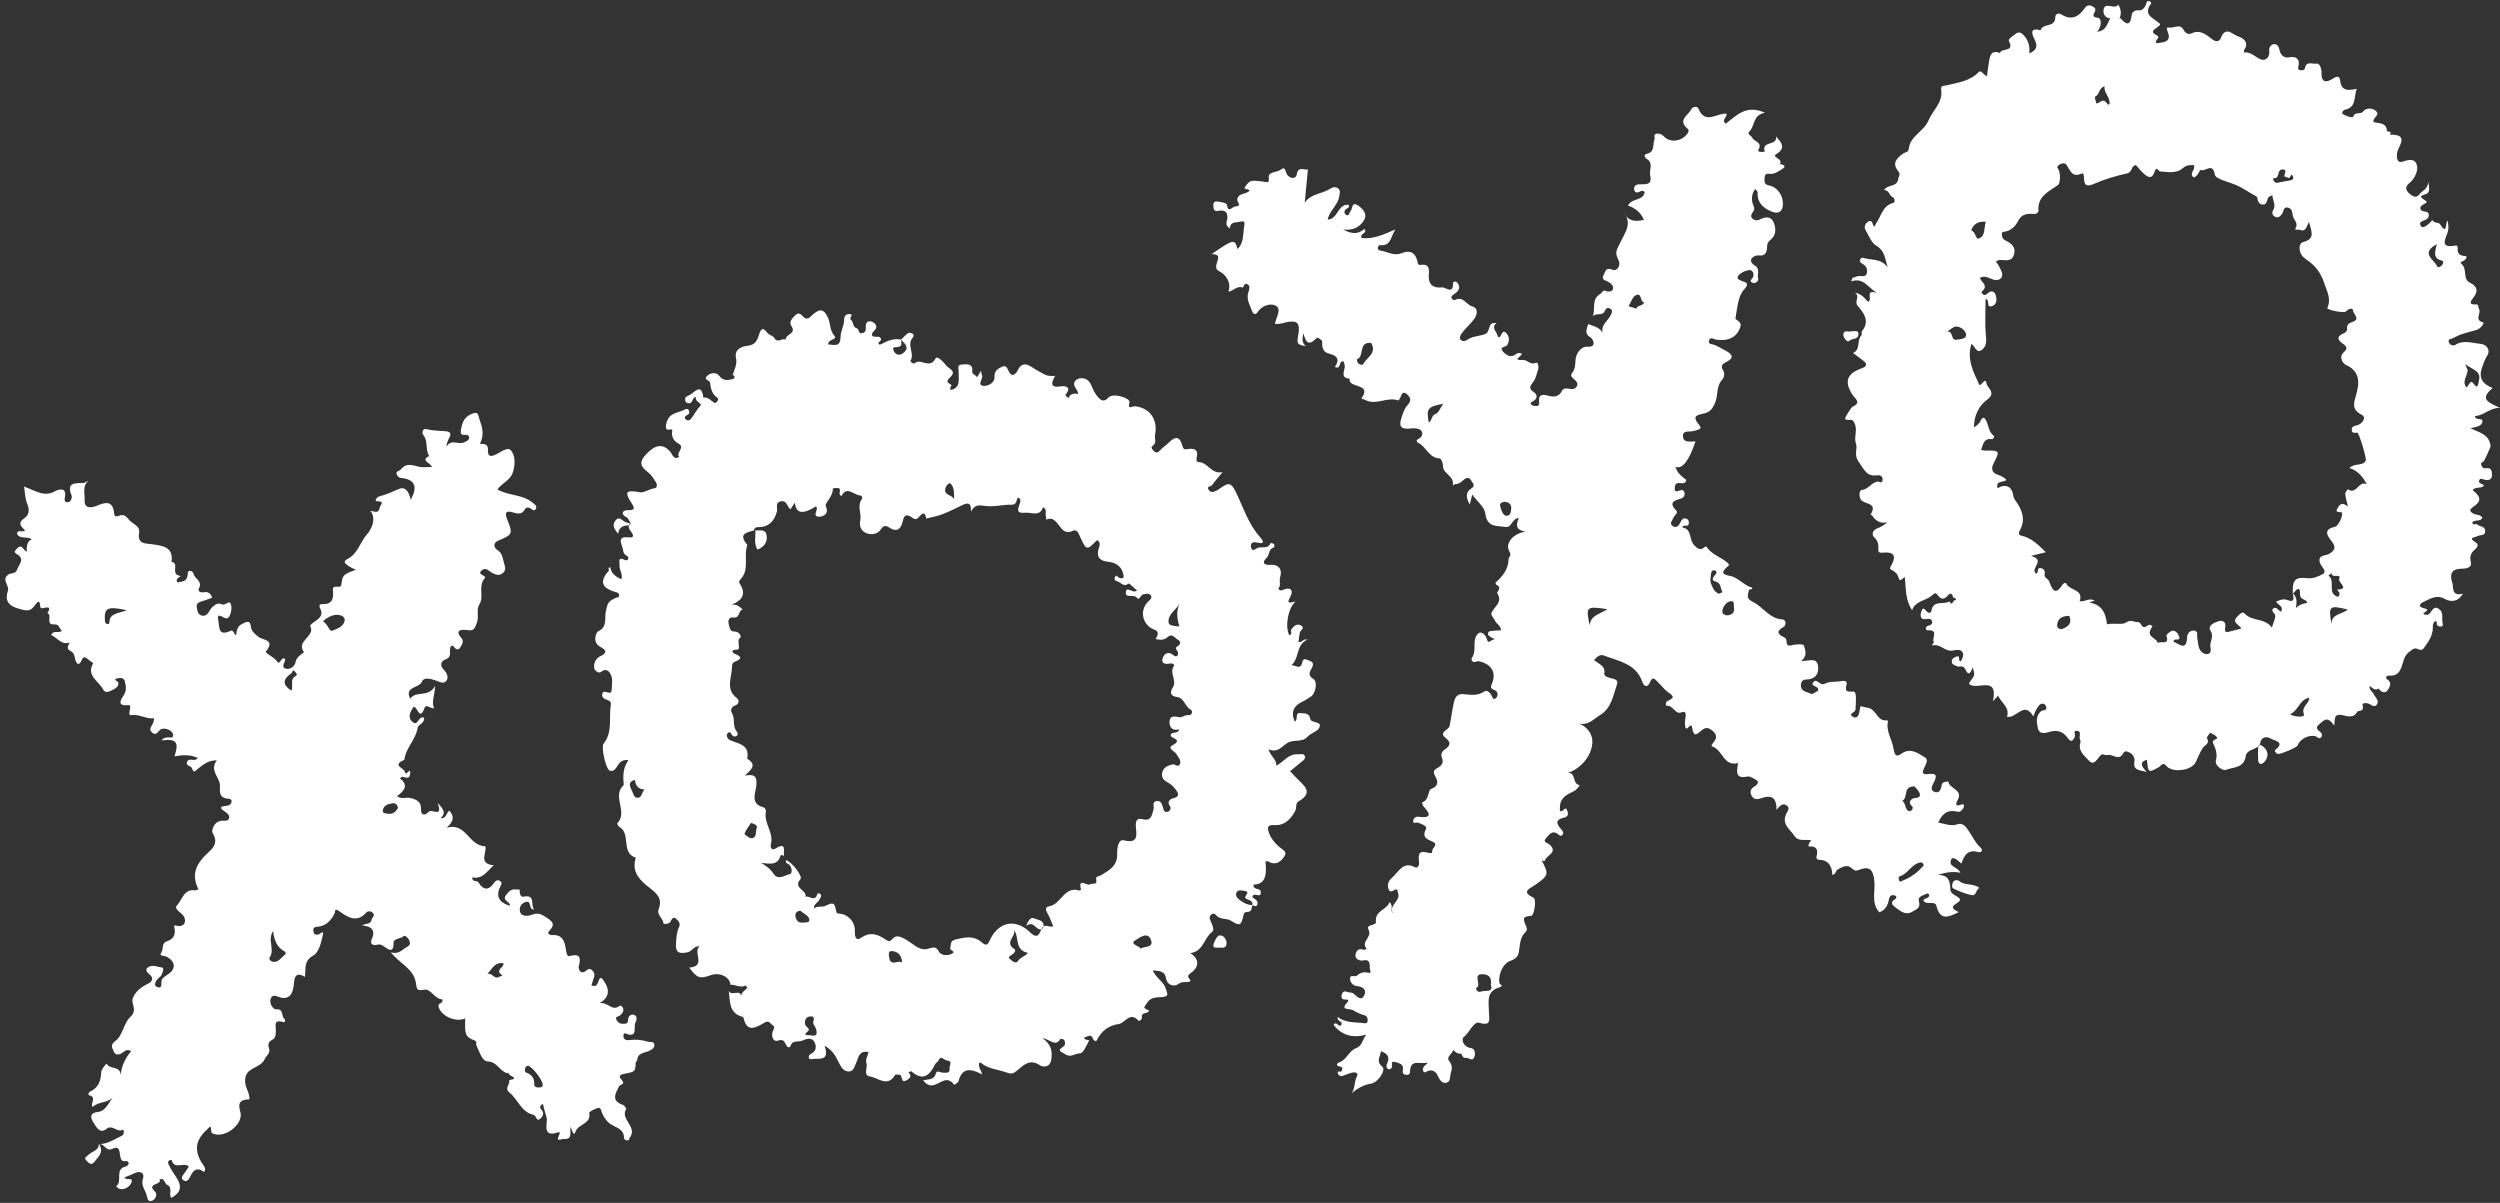 <?xml version="1.0" encoding="UTF-8" standalone="no"?><svg xmlns="http://www.w3.org/2000/svg" xmlns:xlink="http://www.w3.org/1999/xlink" data-name="Layer 1" fill="#000000" height="120" preserveAspectRatio="xMidYMid meet" version="1" viewBox="-0.5 -0.1 249.4 120.0" width="249.4" zoomAndPan="magnify"><rect x="-0.5" y="-0.1" width="249.4" height="120.0" fill="#333333" stroke="none"/><g id="change1_1"><path d="m62.44,52.15c-.16-.31-.28-.63-.65-.77-.09-.04-.2-.29-.15-.38.05-.11.25-.2.38-.2.76,0,.88-.1.5-.68-.91-1.37-.33-1.3.85-1.11.37.06.93-.34,1.46-.41.22-.03.26-.37.1-.6-.22-.32-.41-.69-.71-.92-.78-.61-1.09-1.02-.19-1.94.82-.84,1.6-1.07,2.37-.13.2.25.31.81.86.47-.38-.43.65-.94-.08-1.33-.5-.27-.71-.71-.62-1.23.09-.49-.78.28-.61-.65.23-1.32,1.26-1.12,1.95-1.56.06-.04.26,0,.28.05.08.17.16.39-.07.51-.24.13-.44.29-.16.49.25.18.43.02.62-.26.25-.37.47-.77.79-1.11.25-.27-.48-.35-.44-.8.02-.2-.26.01-.32.19-.09.24-.2.42-.51.33-.18-.05-.23-.19-.24-.35-.03-.32.24-.34.44-.45.54-.29,1.18-1.25,1.38.26.52-.1.76.35,1.14.53.11.05.47-.36.27-.5-.57-.4-.67-.94-.75-1.56-.03-.2-.75-.26-.23-.69.38-.32.89-.3,1.16.05.37.47.76.46,1.23.34.08-.03.21-.04.25-.11.08-.14.02-.27-.15-.32.18-.56.48-1.08.33-1.73-.19-.86.66-1.14,1.11-1.18.82-.07,1.01-.53,1.19-1.12.16-.52.36-.82.82-.19.17.23.58.29.71.53.34.59.8-.07,1.14.17-.08-.56,1.11-.56.56-1.37-.26-.37.03-.7.32-1.01.35-.36.56-.26.84.06.39.45.68.08.96-.17.74-.68,1.17-.56,1.56.37.23.55.14,1.17.59,1.71.39.47-.61.27-.6.89.61,0,1.22.33,1.24-.81,0-.54.36-1.08.35-1.68,0-.29.14-.54.49-.55.59,0-.06.39.17.55.3.21.15.75.64.89.19.06.1.56.51.47.35-.08.37-.33.35-.63-.04-.48.26-.65.64-.51.08.03.73.39.22.87-.34.33-.41.69.3.62.27-.03.48.24.3.4-.36.3-.14.47.09.34.63-.34,1.24-.6,1.97-.45-.01.28.19.64-.29.74-.22.05-.67-.09-.44.39.16.34.52.51.88.26.74-.53.3-.96-.17-1.37.24-.23.47-.49.74-.68.09-.06.32,0,.43.07.16.1.11.3,0,.41-.61.71.23,1.54-.2,2.28-.06.11.28.37.43.24.59-.51,1.49.65,2.06-.46.17-.33.83.4,1.1.74.21.26.91.47.5.99-.28.35-.76.55-.02.9.08.04-.23.3-.07.51,1.03-.19.77-1.11.8-1.7.02-.42-.24-.82.37-.84.42-.02,1.07-.14.98.68-.03.34.39.34.47.61.11-.18.22-.36.41-.66.05.24.04.35.09.43.19.36-.58.98.17,1.08.25.03,1.12-.18,1.08-.92-.03-.6.4-.84.8-1.01.42-.17.5.26.67.56.39.69.84-.15.85-.19.54-1.15,1.4-.28,1.78-.08,1.04.56,1.03.69,1.95.64-.44.75-.46,1.23.61,1.04.21-.04,1.1-.03.5.73-.17.21.03.28.12.35.25.19.16-.13.26-.19.24-.14.48-.21.81-.13-.02-.47-.69-.84-.26-1.34.13-.15.42-.24.63-.23.89.03.96.94,1.29,1.45.5.76.85,1.05,1.39.46.44-.47,2.19.08,2.07.5-.22.8.3.37.5.39,1.53.13,2.35,1.33,2.05,2.84-.08.39.22.83-.29,1.15-.15.09.03.36.18.49.22.22.43.12.6-.07.25-.3.6-.5.86-.76.73-.75,1.14-.6,1.39.34.06.23.15.34.39.3.72-.13,1.25-.04,1.01.9-.05.18.04.38.17.38.96-.02,1.28,1.25,2.43,1-.43.52-.76.89-1.04,1.28-.12.17-.65.12-.31.54.23.28.5.13.74.03.17-.07.31-.21.47-.31.66-.42.94-.61,1.45.43.74,1.52,1.26,3.22,2.42,4.51.58.65.17.67-.28.55-.56-.14-.69.14-.6.51.11.43.38.15.62.03.4-.2,1,.17,1.29-.44.06-.12.3-.04.39.1.04.07,0,.28-.04.29-.55.12-.39.72-.72,1.03-.44.41-.37.75.36.7.9-.06,1.22.51.99,1.23-.13.43.12.84-.19,1.15.22.29.41.14.57.08.82-.29.91.23.64.71-.53.94.19.48.51.5-.74.62-1.08,2.53-.61,3.35.36-.1.09-.41.18-.55.21-.32.53-.65.95-.44.49.26-.04.49-.09.74-.07.3-.09.6-.13.9.34.19.39-.33.89-.21-1.17.52-.75,1.78-1.58,2.54.45.05.89.47,1.05-.23.12-.54.38-.33.67-.23.42.14.53.33.29.76-.19.35-.44.73.17,1.09.45.27.21,1.47-.26,1.76-.27.16-.52.35-.8.48-.9.42-1.23,1.04-.8,2.01.37-.19-.02-.92.55-.85.35.05.9-.06.99.56.08.52,1.38.17.83,1.01-.16.25-.79.45-1.1.79-.56.62-1.39.21-2.06.65-.46.3-.94,1-1.83.6.19.71.83,1.01.78,1.64.75-.4,1.2-1.2,2.15-1.14.27.02.58-.13.7.19.09.24-.15.42-.33.56-.38.32-.76.63-1.15.94.24.26.45.48.66.69.7.73,1.77,1.42.15,2.34-.28.16-.13.63-.31.96-.47.84-1.08,1.45-2.06,1.38-.88-.06-.65.48-.51.86.19.5.55.93.96,1.3.29.26.9.46.53.98-.29.42-.69.83-1.34.62-.16-.05-.32-.25-.53-.11.17,1.61-.16,2.26-1.19,2.29-.1.58.7.3.72.72.04.76-.72-.08-.85.53.18.16.65.32.5.75-.09.27-.32.09-.5.06.18-.64-.89-.51-.68-.88.21-.38.35-.48-.15-.56-.26-.04-.59-.13-.74.16-.14.27.04.55.26.71.39.28.8.57,1.33.54-.13.25,0,.66-.46.69-.18.01-.38.03-.43.29-.22,1.07-.37,1.16-1.24.6-.48-.31-1.12-.05-1.55-.62-.18-.24-.75.02-.55.5.18.42.47,1.03.21,1.22-.83.6-.86,1.96-2.18,2.12,1.06.7.76,1.5.04,1.99-.59.4.02.56-.04.83-.37.17-.78-.06-1.19.26-.42.32-1.12.11-1.22-.5-.13-.84-.65-.76-1.34-.86.34.81,1.11,1.12,1.31,1.86.12.47.39.74-.41.81-.47.04-1.09-.04-1.48.6-.32.51-.45.43.22.75-.1.36-.81.1-.72.67.03.2-.23.44-.37.3-.86-.9-1.3.28-1.96.37-1,.14-1.72.7-2.17,1.62-.08.16-.31.02-.36-.12-.23-.64-.6-.17-.91-.17.04.35.56.19.49.33-.24.48-.58,1.26-.89,1.26-.48,0-.93.47-1.48.09-.4-.28-.89-.31-.17-.78.2-.13.18-.44.07-.64-.04-.08-.37-.13-.39-.1-.47.79-.95.1-1.79-.11.9.69.99,1.28.9,2.07-.1.97-.89.84-1.15.66-1.03-.71-1.66.04-2.29.54-.45.36-.58.34-1.16.14-.81-.28-1.66-.3-2.42-.91-.28-.22-.25.41-.05.71.06.09.08.2.17.44-1.1-.58-2-.76-2.37.68-.04.15-.28.24-.42.36-.79-1.11-1.53.08-2.3.05-.29-.01-.56-.18-.81-.51.52-.12,1.1,0,1.28-.69.09-.36.47-.06.72-.07.25-.01.72.11.64-.42-.04-.28.37-.74-.28-.8-.28-.03-.57-.58-.84.03-.06.13-.24.2-.31.33-.54,1.11-1.2,1.76-2.39.72-.03-.03-.19.08-.28.12.41.37.1.62-.19.78-.62.35-.35-.52-.7-.55-.15-.02-.4-.05-.44.02-.75,1.26-1.69.28-2.5.15-.75-.11-.19-.9-.37-1.36-.11-.29.13-.71.22-1.07-.98-.24-1.04.67-1.26,1.13-.19.41-.26.83-.76.8-.48-.02-.72-.44-.92-.84-.31-.62-.59-1.25-1.45-1.73.58,1.67-.67,1.2-1.29,1.34-.35.08-.38-.38-.09-.52.59-.28.58-.77.38-1.17-.27-.56-.88-.31-1.24-.15-.38.16-.97-.09-1.15.52-.02.06-.11.15-.16.14-.45-.03-.24-.95-1.09-.67-.54.18-.75-.57-.46-1.08.23-.41-.1-.41-.25-.6-.22-.27-.39-.26-.68-.09-.84.48-1.72,1.02-2.06-.52,0-.03-.05-.07-.08-.08-1.41-.37-1.25-1.56-1.38-2.61.24.61,1-.16,1.24.47.07-.37.41-.51.62-.76,0,0-.18-.23-.21-.22-.52.28-.99-.13-1.49-.08-.04-.76-1.05-1.27-1.92-.97-1.15.4-1.38.33-2.19-.74,1.76-.14.31-1.5,1.03-2.14-.63-.02-.72.51-1.19.61-.87.18-1.23.02-1.16-.88.04-.53.06-1.11.28-1.57.22-.47-.05-.69-.26-.89-.32-.29-.44.07-.58.29-.18.28-.69.24-.69.17-.03-.53-.7-.83-.48-1.42.4-1.04-.14-1.54-.94-2.16-.79-.61-1.68-1.4-1.42-2.67.02-.11.09-.3.08-.3-1.53-.5-.45-2.4-1.64-3.08-.11-.06-.24-.33-.21-.36,1.11-1.12-.56-2.69.62-3.79.02-.02.04-.07.03-.11-.09-.83-.08-1.65.47-2.4-.78-.1-.97.4-1.22.76-.19.27-.39.39-.68.27-.37-.16-.84-2.34-.59-2.66.95-1.18.51-2.61.73-3.92.1-.6-.93-.35-.86-1,.07-.69.91.26.94-.45.02-.48.12-1.01-.04-1.43-.13-.34-.46-.84-1.05-.35-.18.15-.59-.12-.64-.37-.11-.51.18-1.02.59-1.21,1-.47.28-.77-.08-1-.74-.48-.29-1.42-.14-1.48.99-.44.62-1.37.79-2.04.17-.69.13-.93.99-1.31.13-.06.31,0,.33-.23.01-.2-.13-.28-.27-.32-1.27-.35-1.86-.94-.77-2.14.07-.08-.15-.3.16-.37.07.62.51.93,1.09,1.21.21-.53-.24-.95-.17-1.4.04-.29-.25-.9.55-.52.28.14.49-.26.15-.44-.4-.21-.3-.54-.42-.84-.28-.72-.27-1.09.64-.98.57.07.47-.25.26-.53-.17-.23-.33-.43-.24-.74.06-.06.12-.11.17-.17Zm12.41.63c-.75.23-1.8.29-.8,1.48.01.02-.02.07-.03.11-.34,1.1.29,2.39-.69,3.37-.07.07-.12.25-.08.31.69,1,.43,1.7-.78,2.18.56-.09.82.22,1.12.47-.45.1-.26.91-.94.8-.43-.07-.54.32-.46.63.08.3.12.79.56.77.5-.03.72.52.64.57-.54.34.16,1.23-.4,1.24-.75,0-.29.39-.19.42.78.28.66.53,0,.79-.27.11-.28.34-.28.58-.03,1.04-.66,2.16.48,3.04.28.21.23.61-.16.74-.43.14-.46.53-.33.74.36.58.03,1.3.48,1.84.1.11.2.38-.07.49-.15.06-.31.01-.4-.14-.13-.24-.26-.41-.48-.09-.11.15.04.49.24.59.82.4,2.05.43,1.76,1.88,1.06.63.33,1.14-.24,1.68.86-.13,1.23-.05,1.16.93-.05.74-.7,1.9.74,2.25.1.02.23.28.21.4-.25,1.16.82,2.12.49,3.29-.08.29.09.64.44.42,1.21-.75.77.3.87.76-.12-.12-.29-.21-.36-.01-.29.91-1,.78-1.92.67.61.36.95.65,1.23,1.07.47.73,1.16.14,1.71.02.14-.03.24-.86-.4-1.05-.05-.02-.05-.21-.08-.32.54.11,1.73,1.6,1.46,1.91-.79.92.7,1.07.5,1.75.36-.12.71.34,1.04.04.14-.12.09-.55.42-.33.25.17.01.42-.09.62-.14.27-.53.37-.53.85.36-.32.79-.1,1.15-.27.77-.37.92-.35,1.07.49.05.28.07.26.3.28.92.06,1.61.85,1.57,1.75-.02.44.06,1.04.61.67,1-.68,1.75-.32,2.57.24.21.14.37.1.57-.13.36-.42.74-.26,1.2-.02.74.38,1.42,1.2,2.23,1.03.6-.13.9-.39,1.24.32.08.16.58.41,1.11.21.75-.28-.11-.38-.02-.64.14-.4-.07-.71.63-.87.91-.21,1.68-.37,2.47.26.21.17.55.55.8-.05.83-1.94,2.58-2.35,4.06-.91.65.64.9.34,1.13-.3.06-.09.11-.17.17-.26.32-.23.66.1,1.02-.03-.19-.45-.34-.91-.58-1.31-.2-.34-.25-.62.19-.69,1.18-.2,1.48-2.05,3-1.57.04.01.17-.09.16-.11-.33-1.24.63-.29.91-.51.21-.16.74.15.61-.5-.07-.34.27-.28.45-.39.81-.5,1.67-.92,1.64-2.13-.02-.51.08-1.52.67-1.37,1.57.4,1.22-.74,1.19-1.38-.04-.63.16-.86.65-.73.91.24.94-.41,1.11-.95.1-.3-.19-.8.33-.86.43-.05.55.34.63.7.06.24.18.47.47.37.26-.09.35-.37.21-.57-.34-.44.06-.71.28-.76.91-.2.43-.72.2-1.01-.18-.23-.44-.46-.76-.62-.3-.15-.6-.47-.49-.94.13-.54.55-.69,1.01-.82.26-.08.64.41.78-.11.09-.35-.2-.63-.38-.93-.16-.28-.93-.57-.4-.86,1.18-.64-.28-.68-.16-1.04.13-.4.7-.03.85-.57-.65.2-.97-.16-.97-.7,0-.72.5-.58,1.01-.5.26.04.51-.25.86-.21.45.06.42-.46.27-.53-.59-.3-.68-1.17-1.33-1.26-.78-.11-.78-.49-.48-.97.45-.71-.4-1.44.11-2.14.09-.12-.12-.3-.38-.25-.4.08-.92.07-.75-.5.13-.46.54-.79,1.11-.31.26.22.5.05.42-.32-.04-.19-.39-.37-.07-.57.37-.24.41-.49.03-.69-.29-.16-.53-.66-1-.24-.34.31-.74.3-1.19.19q.48-.72-.11-.93c-1.19-.42-1.55-1.92-.63-2.8.22-.21.45-.39.25-.64-.17-.23-.51-.14-.77-.08-.23.06-.38.64-.58.36-.32-.45-1.24.1-1.12-.62.1-.62.72.25,1.1-.14-.29-.24-.78-.73-.83-.69-.51.42-.78-.14-1.14-.22-.16-.04-.37-.15-.22-.42.18-.32.22-.02.36.04.6.26.54-.12.43-.49-.23-.75-.88-1.02-1.55-1.09-.8-.08-1.13-.55-.85-1.35.08-.25.21-.61-.19-.79-1.01,1.04-1.05,1.04-1.66-.3-.17-.37-.33-.84-.75-.63-1.37.68-1.38-1.71-2.65-1.12-.01-.15-.02-.31-.05-.46-.04-.24.15-.54-.27-.78-.32.99-1.15.49-1.78.55-1.58.16.13-1.29-.74-1.51-.13.26-.12.72-.58.71-.9-.02-1.84.25-2.68.12-.68-.1-1.06-.12-1.41.59.06-.86-.24-.98-.86-.67-.67.34-1.34.66-2.04.93-.5.19-1.04.28-1.56.41-.16-.93-.54-.33-.8-.08-.3.29-.47.06-.7-.08-.47-.29-.71-.18-.83.38-.15.71-.5,1.22-1.32.7-.35-.23-.59-.27-.86.14-.34.52-.95.59-1.43.41-.5-.19-.78-.63-.64-1.31.14-.68-.35-1.42.16-2.1.07-.1.04-.35-.17-.36-.65-.04-1.32-1-1.86.05-.49-.16.18-.78-.44-.8-.15,0-.43.04-.43.05.07.75-.83,1.49-.71,1.75.47.99-.59,1.1-.73,1.07-.67-.11.09-.72-.24-1.03-1.31.83-2.02.73-2.1-.38-.18.27-.33.49-.45.67-.33-.24-.34-.93-.97-.79-.61.13-.27.67-.38,1.03-.21.75-.64,1.39-1.5,1.52-.33.05-.71-.11-.81.39l.04-.04Zm25.81,39.91c.23.63-1.02,1.23.05,1.9.19.12-.06.42-.24.54-.2.13-.49.25-.2.46.19.14.54.54.78.18.25-.39.73-.46,1-.81-1.37-.28-.84-1.57-1.39-2.28Zm12.57,1.98c.04-.47,1.47-.05,1.08-1.04-.35-.88-1.26-.08-1.49.04-.88.48.76.62.41,1Zm-38.82-12.67c-.22.34-.48.68-.64,1.07-.02.05.45.46.68.45.61-.03.39-.66.54-1.01.11-.27-.22-.43-.57-.51Zm5.97,21.18c.65.16.67-.2.5-.7-.07-.21-.3-.45-.25-.62.12-.41.08-.63-.38-.55-.42.07-.49.46-.43.79.04.23.55.43.31.64-.62.54-.08.4.24.44Zm36.78-43.01c-.39.61-1.18,1.04-1.08,1.84.04.33.65.35,1.08.38-.25-.8-.33-1.49,0-2.22Zm-27.67,35.75c-.03-.78-.46-1.13-1.09-1.14-.32,0-.23.46-.19.67.16.92.87.17,1.28.47Zm5.19-46.19c0-.56.05-1.14-.33-1.57-.12-.14-.38.07-.49.32-.36.86.66.74.82,1.24Zm-15.33,41.02c-.31.03-.53.2-.5.51.04.41.25.73.74.68.29-.03.77.04.63-.4-.11-.32-.56-.52-.87-.78Zm-16.51-13.05c-.74.19-.5.68-.32,1.03.14.28.21.77.59.76.43-.01.4-.56.7-.83q-.87-.02-.97-.96Zm90.46,8.03c.72,1.37.71,1.5-.64,2.44-.57.4-1.45.66-.17,1.29.29.14.09,1.64-.19,1.78-.03.02-.07.03-.11.03-.73.08-.83.19-.45,1.01.13.28.08.48-.04.59-.54.5-.56,1.17-.65,1.82-.08.6-.26.85-.96,1.1-.57.21-1.15,1.22-1.01,2.17.02.15.5.29,0,.44-1.4.41-1.04,1.54-1.04,2.54,0,.6.3,1.37-.98.99-.55-.16-.96.99-1.55,1.44-.24.19-.06.99.72,1.08.37.05.49.48.36.86-.2.59-.58.05-.87.12-.37.09-.32-.48-.59-.43-.36.06-.66-.45-.68-.32-.06.4-.77.62-.32,1.16.26.31.23.73.11,1.08-.12.35,0,.91-.46,1-.45.09-.67-.32-.86-.73-.16-.35-.48-.62-.95-.46-.17.06-.37.29-.49.02-.12-.27.06-.51.5-.84-.86.18-1.79-.41-1.82.92,0,.25-.18.32-.4.29-.3-.04-.36-.2-.31-.49.08-.48-.18-.6-.63-.75-.71-.23-.37.27-.46.49-.06.14-.21.26-.38.18-.22-.11-.19-.38-.12-.51.3-.62.14-1.01-.6-1.27-.04.54-.54.99.15,1.56.37.31-.42,1.54-1.09,1.66-.77.13-1.4.48-2,.99.39-.49.25-1.13.53-1.66.21-.39-.13-.48-.43-.42-.33.07-.65.22-.98.33-.23.08-.42-.07-.47-.23-.11-.37.26-.12.32-.2.12-.17.25-.44-.12-.5-.45-.07-.3-.34-.09-.41.78-.25.97-1.17,1.72-1.43.58-.21.6-.81,1-1.35-1.4.4-2.44.05-3.26-.95.25-.54.6.44.79-.08.12-.32-.46-.25-.39-.73.76.58,1.62.52,2.45.6.19.02.51.14.55-.21.02-.23-.06-.49-.33-.56-.41-.1-.76-.29-1.13-.5-.41-.23-1.38.08-.51-.87.09-.1-.02-.21-.15-.2-.43.05-.59-.15-.45-.54.16-.47.52-.17.79-.16.15,0,.33.06.43.16.33.31.74.7,1.01.12.26-.55-.13-.86-.75-.92-.34-.04-.66-.33-.67-.71-.02-.53.5-.12.72-.35.16-.18.46-.3.71-.32.26-.03.77.29.57-.26-.1-.27.16-1.1-.67-.92-.41.09-.79-.17-.79-.46,0-.28.18-.82.75-.62.18.07.39-.03.32-.13-.52-.7.64-1.12.23-1.87-.3-.56.78-.34.74-.76-.12-1.14,1.08-1.18,1.36-1.97.44.37.01.82.35,1.14-.49-.85.79-1.22.5-2.04-.06-.17-.03-.48-.27-.35-.37.2-.61.33-.72-.21-.08-.42.09-.72.4-.99.67-.58,1.09-1.7,2.33-1.01.13.07.4-.15.36-.45-.13-1.07.05-1.25,1-1,.43.12.26-.28.38-.42.2-.25.43-.52-.06-.72-.57-.24-1.06-.43-.63-1.26.15-.28-.45-.5-.8-.62-.18-.06-.54.2-.47-.24.04-.23.24-.38.53-.35,1.15.16,1.3-.18.51-1.01-.1-.1-.12-.28-.18-.42.74-.18.58-1.2.9-1.33.81-.3.7-.78.45-1.24-.25-.45-.21-.64.22-.88.34-.19.64-.48.44-.96-.16-.39-.03-.67.31-.9.48-.32.62-.67.08-1.09-.8-.61.26-.8.36-1.22.18-.82.25-1.67.46-2.49.14-.55.49-.73.91-.69.73.06,1.43.2,2.1-.27.25-.17.5.07.67.31.13.19.17.66.52.32.21-.21.17-.65-.18-.77-.44-.15-.39-.31-.24-.67.45-1.09-.07-1.93-1.31-2.2-.07-.02-.16-.01-.23.02-.42.21-.59-.2-.48-.35.56-.76-.06-1.85.66-2.46.29-.24.7.13.84.57.05.16.09.41.38.19.12-.09.28-.13.42-.19-.13-.06-.28-.1-.39-.18-.14-.11-.38-.19-.28-.44.09-.23.33-.17.51-.2.25-.04.51-.04.78-.05-.03-.48-.47-.63-.62-.98-.1-.24-.4-.51-.35-.69.19-.67,1.22-1.09.57-2.06-.04-.06.55-.55-.08-.82-.05-.02-.09-.18-.07-.2.69-.65,1.28-1.31,1.3-2.38,0-.17.34-.3.07-.75-.45-.74.33-1.79,1.63-1.96-1.12-.19-.91-.76-.69-1.37-.71.08-.69,1.01-1.33.9-.84-.14-1.83.08-2-1.33-.07-.65-.83-1.23-1.31-1.9-.08.31-.14.56-.25.99-.38-.71-.44-1.22.16-1.6.45-.29.13-.53,0-.77-.18-.37-.5-.34-.75-.1-.25.24-.48.43-.85.44-.09,0-.17.09-.26.14.23-.94-.98-1.17-.97-1.95,0-.37-.19-.75-.36-.76-1.05-.06-1.29-1.14-2.06-1.52-.29-.14-.23-.32-.05-.41.43-.2.51-.6.29-.85-.19-.2-.65-.25-.98-.21-.98.12-1.28-.14-.99-1.03.15-.46.31-.98.63-1.31.41-.44.28-.76-.05-1.05-.46-.42-.56.04-.7.35-.04.1-.16.26-.19.25-1.09-.4-2.2.52-3.28-.04-.13-.07-.27-.1-.4-.16,1.14-1.57-1.36-.97-1.17-1.97-.93-.09-.53-.7-.49-1.19.02-.18-.07-.36-.11-.53-.55-.12-.21.88-.87.54.48-.68.29-1.11-.55-1.31-.58-.14-.75-.5-.72-1.23,0-.07-.11-.16-.18-.2-.14-.09-.24-.28-.47-.05-.81.81-1.02.15-1.23-.57-.09.49-.19.93.25,1.31-.43-.15-.96-.06-.81-.8.33-1.67.01-1.92-1.64-1.48-.18.05-.37.04-.63.06.1-.68.72-1.5.06-1.84-.52-.27-1.37-.01-1.82.68-.19.29-.43.14-.51-.1-.23-.62-.62-1.24-.38-1.93.1-.29.18-.56-.03-.74-.38-.31-.47.31-.53.29-.57-.22-.89.32-1.44.41.36-.97-.36-1.78-.88-2.02-1.02-.47.74-1.73-.79-1.73,2.22-1.52,2.3-1.53,2.59-.51.67-.65.52-1.54.67-2.34.06-.31.03-.5-.42-.38-.44.12-.98-.05-1.01.67-.61-.35-.24-.77-.25-1.11-.02-.42-.11-.63-.58-.68-.26-.03-.71.26-.8-.23-.04-.23-.09-.66.26-.67.37,0,1.03.15,1.06.31.14.91.54.21.82.19.74-.04.19-.43.22-.7.09-.67.87-.49,1.23-.87-.09-.23-.63-.09-.47-.35.17-.27.42-.65.85-.65.33,0,.67.06,1,.09.31.03.61.26.53-.43-.06-.58.83-.46,1.24-.79.42-.34.43.24.56.47.31.52.93.46.98.09.15-1.03.9-.36,1.13-.59-.1,1.09-.21,2.22-.32,3.35.63-.91,1.71-.87,2.49-1.36.31-.2.6-.26.85-.06.26.21.14.56.09.85-.15.84-.95,1.36-1.14,2.26,1.04-.04.99-1.58,2.08-1.48.13.25-.05.3-.22.41-.24.15-.24.45-.04.58.33.22.31-.2.45-.33.24-.24.07-1.12.86-.52.57.44.86.94.39,1.56-.4.52-.96.89-1.98.76.95.53,1.56.44,2.12-.05.36.48-.51.42-.28.9,1.1.15,2.14-.31,3.37-.85-.5.79-.45,1.7-1.53,1.56-.15-.02-.43.48.04.55.7.1,1.34.57,2.11.26.7-.29,1.29-.18,1.54.66.06.21.05.56.36.51.95-.17.85.58.82,1.04-.07,1.04.58,1.29,1.33,1.2.31-.04,1.12.75,1.08-.4,0-.16.21-.23.36-.13.11.08.21.23.24.37.09.42-.24.68-.51.85-.56.36-.02.63.1.57.83-.44,1.12.47,1.71.63.66.18.53.81.22,1.25-.34.49-.83.88-1.19,1.37-.13.18-.38.5-.14.73.14.14.39.17.69-.04.47-.34,1.12-.32,1.69-.53.66-.24.19-1.26,1.16-1.11-.54.48,0,.8.1,1.21.04.18.17.31.3.1.18-.3.28-.71.66-.22.26.34.22.72.03,1.09-.12.25-.9.14-.42.68.33.36.78.65,1.3.23.16-.13.35-.14.54-.05.2.19-1.08.72.12.64.48-.03.74.55,1.3.28.23-.11.32.41.22.71-.14.42-.23.9-.49,1.22-.34.42-.45.66.07,1,.34.22.4.58.01.86-.15.11-.42.13-.27.39.06.1.27.11.42.13.21.03.4-.04.37-.31-.1-.83.27-.9.97-.7.47.13,1.01.11,1.3-.48.32-.64,1.14.19,1.49-.47.33-.64-.9-.82-.47-1.33.45-.53.23-1.15.43-1.72.22-.62.7-.92,1.02-.9,1.19.07.54-.84.41-.92-.7-.39-.38-.87-.25-1.35.48.24,1.1.26,1.44.89-.19-.81.5-1.17.79-1.74.13-.26.27-.52-.07-.69-.26-.13-.4,0-.52.27-.23.52-.86.11-1.18.51.28-.76-.18-1.7.75-2.24.18-.1.21-.45.56-.29.28.12.63.05.7-.2.09-.31-.21-.57-.49-.73-.28-.16-.73-.15-.43-.7.2-.36.19-.76.87-.49.51.2.81-.5.64-.86-.46-1-.29-.93.31-2.2.29-.62,1.03-1.61.19-2.59.51.9,1.24.83,1.99.68-.29-.74-.85-1.18-1.58-1.43.36-.78,1.47-.43,1.66-1.32-.13-.21-.29-.17-.48-.07-.24.12-.5.12-.56-.17-.07-.3.1-.54.44-.56.59-.04,1.4.17,1.15-.89-.13-.55.37-1.24-.34-1.64-.33-.19-.21-.48-.04-.51.9-.15.6-.95.81-1.45.08-.18-.16-.48.2-.56.29-.06.56.07.74.27.63.67,1.77.49,2.32-.24.2-.27.17-.43.04-.53-1.05-.89.12-1.35.38-1.96.09-.2.58-.34.69-.07.68,1.67,1.83.45,2.8.53.15.32-.55.62-.06,1,1.06-.8,2.03-1.95,3.91-1.09-1.25.22-.97,1.31-1.55,1.86-.29.28.2.41.29.63.16.41,1.07.41.6,1.22-.12.21.38.23.64.17-.36-1.15,1.29-.52,1.12-1.52.67.72.95,1.2,0,1.79-.46.28.74.42.39.96.83.17.36.43.03.63-.33.2-.67.41-1.07.35-.49-.06-.48.23-.49.57-.02.37.07.51.48.6.86.19,1.39,1.03,1.35,1.91-.04.77-.51.93-1.11.69-.85-.34-1.48-.89-1.41-1.94,0-.07-.12-.16-.24-.31-.4.49-.37,1.1-.24,1.49.11.31.24.45.03.77-.1.15-.36.46-.03.72.26.21.48.16.75.03.5-.25,1.06-.3,1.31.27.23.53.31,1.19-.17,1.67-.2.19-.42.33-.45.62-.05.58,0,1.16-.94,1.05-.28-.03-1.25.44-.22,1.07.45.28.12.86.26,1.29.05.17-.28.52-.6.36-.36-.18,0-.37.08-.54.17-.39-.1-.74-.34-.72-.39.04-.85.24-1.1.52-.26.3.02.47.39.6.31.11.76.17.15.83-.61.66-.67,1.87-.85,2.87-.03.17.68.28.48.87-.32.97-1.12,1.43-2.37,1.26-.26-.03-.67-.37-.76.13-.07.36.37.3.6.4.35.16.68.36,1.03.54.73.38.96.76.03,1.19-.31.14-.51.4-.27.75.24.35.12.78-.07.98-.63.68-.37,1.6-.73,2.36-.24.51-.43.82-.97.98-.55.16-1.49.14-.59,1.17.4.46-.21.5-.57.61-.37.11-1.06-.1-1.05.47,0,.76.74.56,1.25.56q-.96,2.91-2,2.55c.17.61.64.95,1.08,1.3-.08.42-.41.33-.65.31-.39-.04-.47.16-.5.47-.03.44.17.4.49.27.22-.09.47-.04.49.29.02.28-.13.45-.37.52-.69.2-1.24.41-.46,1.2.24.24-.18.45-.27.69-.11.3-.5.62-.02.89.37.2.59-.18.71-.42.15-.28.26-.47.59-.35.22.08.27.26.25.47-.05.44-.51.01-.67.4,1.02.13.64,1.22,1.21,1.78.32.31.47.47.84.31.13-.05.29-.29.38-.16.53.8,1.47,1.03,2.14,1.63.12.11.12.2.03.28-1.18.97.04.89.49,1.08.64.27,1.1.82,1.78,1.05.28.09.04.26-.19.21-.07.46-.4.88.36,1.24,1.03.49,1.64,1.68,2.97,1.76.38.02.37.59.11.74-.79.45-.59.73.07,1.05.25.12.2.38.25.61.05.22.3.25.48.18.32-.12,1.18-.16,1.23.02.12.49.4,1.01-.28,1.53.74.06,1.57-.42,1.69.53.1.8-.32,1.33-1.2,1.33-.57,0-.53.58-.5.75.08.47.65.49,1.01.68.14.07.46-.2.69-.32.02,0,0-.07.01-.11.05-.38-.93-.3-.42-.8.29-.29.62.45,1.05.23.54-.28,1.15-.16,1.71-.28.24-.05.57,0,.5.3-.15.66-.15.8.68.75.36-.02.23,1.16.2,1.81-.01.28-.84.43-.2.73.44.21.56-.28.62-.7.09-.62.11-.3.72-.24.96.1.96,1.32,1.88,1.27.07,0,.15.02.23.04-.25,1.03.41,1.89.54,2.76.14,1.01.53.71.85.49.89-.59,1.61.02,2.22.36.64.36-.13,1.02-.15,1.58.21.24.51.12.75.11.59-.01.65.15.44.69-.13.32-.58.86-.04,1.1.47.21.7-.21.75-.73.03-.28.66-.31.66-.29.06.73,1.5.78.93,1.83-.05.08-.46.81.37.46.31-.13.3.24.15.42-.13.17-.27.36-.57.29-.91-.23-1.5.17-1.89,1.09.66.11,1.23.4,1.91.17.62-.21.94.41,1.17.74.37.51.61,1.12,1.11,1.56.36.31.07.55-.23.47-1.05-.3-1.38.37-1.66,1.16-.32-.3-.82-.79-1.01-.42-.36.72.7.76.92,1.33-.76-.17-1.48-.04-2.27.22,1.08-.02,1.24.59,1.26,1.41.01.53.65.61.96.98.16.46-1.58.67-.11,1.31-1,.48-1.85.92-2.23-.6-.16-.62-.99-.02-1.3-.55.05-.31.64-.15.57-.6-.05-.04-.14-.13-.17-.11-.36.19-1.01.26-.85.79.2.7-.3.8-.64,1.02-.65.41-1.16-.02-1.66-.38-.34-.25-.63-.52-.08-.86.17-.11.17-.3,0-.36-.27-.09-.52-.05-.6.33-.11.59-.33,1.12-.97,1.34-.85-.93-.38-2.1-.5-3.13-.12-1.1-.45-1.53-1.56-1.09-.38.15-.47,0-.81-.26-.41-.31-.9,0-1.3.22-.17.1-.15.44-.52.54-.02-.87-.37-1.49-1.32-1.52-.23,0-.29-.18-.26-.3.17-.66.07-1.07-.74-1.03-.13,0-.06-.31.22-.61-.58-.14-1.27.18-1.68-.44-.44-.67-1.32-1.17-.81-2.22.11-.23.47-.64-.08-.88-.27-.12-.5-.01-.9.5.02-1.04-.35-1.55-1.43-1.19-.35.12-.77.26-1.04-.2-.25-.44-.07-.77.32-.97.27-.14.37-.45.24-.54-.28-.2-.76-.46-.94-.43-1.36.3-1.08-.56-.99-1.34-1.46.38-1.53-1.35-2.57-1.65-.16-.04,0-.26.1-.38.4-.47.39-.83-.14-1.24-.47-.36-.73-.25-1.14.11-.54.48-.68.39-.82-.34-.01-.07-.02-.16-.06-.21-.2-.24-.56.78-.66-.07-.04-.34.07-.69.07-1.03,0-.2-.09-.37-.37-.26-.7.3-.86-.73-1.51-.63-.09.01-.21-.39.12-.52.86-.36.34-.58-.06-.89-.36-.28-.64-.67-.97-.98-.25-.23-.5-.66-.79.06-.19.47-.55.51-.76-.1-.63-1.79-2.33-2.02-3.8-2.59-.44-.17-.69.13-1,.44.45.41,1.19.58,1.01,1.39-.02.07.11.21.2.27.4.22,1.29.14,1.08.76-.38,1.1-.55,2.4-1.7,3.08-.63.37-1.13,1.06-2.09.84.94.37,1.38,1.21,1.33,1.91-.09,1.42-1.27,2.66-2.46,3.01.88-.05.41,1.1,1.18,1.22.05,0-.26.48-.6.63-.65.3-1.32.63-1.35,1.49,0,.23-.13.82.44.28.21-.19.24.09.29.19.14.3.05.57-.28.64-.94.2-.84.63-.31,1.2.14.15.25.33.11.52-.17.22-.31.06-.47-.07-.55-.43-.88.1-1.15.39-.43.45.15.48.37.7.72.7-.14.96-.42,1.39-.13.05-.26.1-.39.14Zm-5.07,12.39c.11-.74-.25-1-.76-1.03-1.16-.07-.12,1.03-.68,1.36-.13.07.1.52.45.37.4-.18,1.28.18.98-.7Zm-11.95-64.01c-1.32-.14-.62,1.38-1.43,1.64.05.14.06.32.15.4.14.13.42.21.52.03.35-.65,1.37-1.05.76-2.08Zm54.19,44.24c-1.21,0-.56,1.15-1.21,1.44.41.23.22.9.7,1.03.2.05.49-.3.29-.48-.57-.52.13-.83.25-.83.43,0,.64-.15.48-.53-.12-.29-.41-.51-.51-.63Zm.95,7.85c-.1-.21-.17-.33-.5-.23-.81.26-1.14,1.17-1.97,1.37-.03,0-.05.22-.02.32.08.34.29.12.42.07.75-.29,1.39-.76,1.93-1.35.05-.06.09-.12.14-.18Zm-31.57-25.53c-2.12-.31-2.17-.26-1.76,1.61.1-1.03.98-1.08,1.76-1.61Zm10.28-3.01c0,.12-.01.24.02.35.16.43.32.89.77,1.1.1.05.28-.09.42-.14-.25-.36-.08-.93-.76-1.08-.41-.09-.15-.47.08-.71.11-.12.12-.29-.07-.37-.17-.07-.32.01-.36.17-.06.22-.07.46-.1.69Zm-26.66-17.48c-1.55.29-1.69.48-1.44,1.85.37-.15.22-.69.69-.84.29-.09.45-.58.75-1.01Zm28.41,21.1c.4-.06.69-.27.6-.74-.05-.25.11-.76-.36-.66-.42.09-.72.51-.8.95-.05.27.2.47.56.46Zm-9.17-30.57c.15-.37.63-.27.82-.62-.43-.11-.24-.86-.68-.79-.48.08-.59.69-.84,1.05-.14.2.42.15.7.36Zm-13.09,19.24c-.28.05-.57.12-.45.5.11.35.23.84.58.9.41.07.5-.4.51-.74.02-.41-.24-.62-.64-.65Zm75.16,24.42c-.42.32-1.17.38-1.24.94-.17,1.25-1.28,1.1-2.01,1.4-.24.1-1.12-.41-.97-.95.18-.67-.04-1.17-.27-1.7-.2-.46.55-.33.35-.63-.13-.2-.43-.3-.65-.44-.12.19-.38.46-.33.54.34.56-.2.67-.41.98-.3.45-.48.98-.73,1.46-.43.82-2.31,1.05-2.9.34-.37-.45-.52,0-.74.11-1.07.6-1.08.6-1.2-.73-.69.19-.67.58-.02,1.21-.85-.18-1.38-.19-1.23-1.05.08-.42-.22-.8-.67-.96-.44-.16-.45.29-.67.44-.46.31-.93-.26-1.45-.1-.14.04-.39-.2-.6.03-.32.34-.65,1.08-1.14.53-.42-.47-1.15-.97-.85-1.85.04-.12-.09-.3-.09-.45,0-.26.15-.64-.22-.68-.52-.07-.15.38-.25.57-.19.38-.33.69-.74.11-.44-.62-1.07-.82-1.86-.56-.34.11-.94.25-1.08-.35-.14-.59-.25-1.24.3-1.73.17-.15.62,0,.52-.44-.03-.12-.17-.3-.28-.31-.38-.05-.52.28-.68.53-.12.19-.19.41-.33.74-.92-1.61-1.66.24-2.62.03.3-.94-.58-1.39-.89-2.1-.13.14-.26.28-.51.55.55-2.66-1.61-1.01-2.39-1.72.08-.41.7-.7.47-1.27-.05-.12-.05-.27-.08-.4-.18.36-.38,1.04-.76.22-.23-.5-.58-.19-.84-.32-.26-.13-.51-.15-.51-.49,0-.27.24-.39.46-.47.49-.18.09.5.44.47.53-.85.11-1.29-.7-1.09-.84.21-1.26-.63-2.03-.51-.36.05.1-.22.03-.34-.22-.37.54-1.22-.6-1.15-.2.01-.32-.34.06-.46.25-.07.46-.17.36-.47-.08-.23-.29-.24-.49-.2-.55.1-.72-.15-.6-.65.18-.73.41-.23.65-.03.13.11.36.06.38-.1.17-1.17,1.23-.61,1.81-.97.31.6.36-.29.6-.1.18-.3-.23-.19-.26-.37-.05-.28-.24-.43-.47-.16-.4.47-.7.48-1.08-.04-.23-.32-.4-.03-.62.14-.62.48-1.57.48-1.9,1.4-.7-1.03-.6-2.18-.73-3.32-.53.45-.49.44-.7-.13-.08-.22-.34-.42-.57-.54-.31-.16-.21-.22-.07-.48.53-.96.24-1.38-.83-1.27-.3.03-.48,0-.47-.3.02-.47.01-.85-.41-1.23-.29-.26-.17-.72.33-.9.33-.12.64-.31.97-.59-.7.14-1.15-.15-1.49-.66-.04-.06-.18-.13-.17-.13.78-1.23-.7-.98-.99-1.5-.2-.36-.12-.91.08-.93.68-.07.98-.73,1.57-.85.21-.04.53.3.54-.23,0-.33-.3-.43-.47-.4-1.12.18-1.32-.51-1.89-1.3-.57-.78-.1-1.3-.3-1.86-.26-.73.29-1.46-.27-2.25-.23-.32-1.12.19-.68-.56.18-.3.52-.83.58-.85.98-.43.27-.82.02-1.21-.84-1.31-.56-2.11.9-2.63.46-.16.68-.4.17-.78-.34-.25-.68-.5-1.01-.76.78-.33.35-1.25.82-1.74.08-.09,0-.33.08-.44.8-1.01.17-1.81-.44-2.53-.38-.44.3-.96-.29-1.31.63.1.96.51,1.32.91.53-.14-.38-1.3.89-.88-.93-.56-1.33-1.57-2.57-1.15.05-.12.09-.23.14-.35.17-.06.34-.12.51-.17.31-.09.79.18.91-.28.09-.36,0-.73-.45-.96-.49-.25-.12-.67.11-.59.76.28,1.72,0,2.42.94-.28-.9-.27-1.64-1.12-2.14-.51-.3-.77-1.04-1.1-1.61-.14-.25-.03-.56.19-.74.27-.22.44-.17.57.22.15.46.22.03.29-.07.53-.73.64-1.81,1.75-2.08.15-.04.18-.45-.08-.57-.37-.18-.34-.72-.86-.71.39-.61,1.31-.25,1.42-1.13.04-.27.26-.44,0-.75-.66-.78-.15-1.31.47-1.75.21-.15.55-.14.58-.48.13-1.3,1.51-1.73,1.96-2.82.42-1.03,1.48-1.81,1.27-3.1-.07-.41.23-.35.45-.4,1.16-.28,2.38-.4,3.3-1.34.25-.25.46.29.82.42.07-.5.12-.98.2-1.46.1-.63.25-1.2,1.11-.86.06-.54,1.49-.04.88-1.18-.12-.22.41-.53.7-.75.36-.28.63,0,.81.2.43.47.6,1.07.52,1.77.75-.33.87-.71.53-1.39-.2-.39-.61-1.28.6-.91.19-.75,1.46-.25,1.46-1.28,0-.38.31-.51.67-.28.94.58,1.66.21,2.22-.59.21-.3.43-.44.77-.27.26.13.46.25.27.62-.1.19-.31.48.31.55.41.04.41.82-.05,1.39.96-.12.99-.86,1.3-1.34.32-.12.66.22.97-.05.52.56,1.01.99,1.16-.25.05-.37.36-.53.68-.5.4.03.57-.21.71-.49.1-.2.08-.55.4-.41.37.16.03.36-.05.54-.37.81.28,1.08.76,1.44.46.35.44.32,0,.66-.19.14-.67.37-.11.69.13.07.36.18.25.33-.19.26-.44.61.1.49.3-.07,1.03-.04.97-.72-.03-.3-.39-.89-.04-.81.51.11,1.16-.46,1.52.24.18.34.49.48.78.34.9-.42,1.49.16,2.1.61.41.3.71.18.84-.17.47-1.21,1.19-.31,1.69-.15.54.18,1.17.6.61,1.4-.03.05,0,.15.02.22.73-.1,1.16.55,1.74.71.44.12.87-.29.75-.96-.03-.16.16-.65.59-.58.29.05.37.27.44.58.11.44.36.85,1.03.72.54-.1,1.03.11.87.85-.04.19-.13.38.17.44.21.04.44,0,.47-.21.13-.74.78-.37,1.12-.44.38-.09.54.55.53.9-.02,1.06.51.99,1.14.59.41-.26.67-.29.73.22.12,1.02.78,1,1.65.8-.32.81,0,1.83-1.16,2.08-.22.05-.38.33-.24.43.31.22,1,.43,1.05.27.18-.58.75-.14,1.02-.55.21-.31.88-.38,1.26,0,.43.42-.35.61-.26,1.08.47.17,1.29-.01,1.34.9,0,.12.55-.07.31.37,2-.05.79,1.14.7,1.86-.06.48.03,1,.54.83.59-.2,1.19-.33,1.4.23.2.51-.03,1.14-.46,1.67-.2.25-1,.61-.25,1.28.45.39.76.43,1.04.03.25-.35.74-.38.85-1.18.13.7.12,1.05-.19,1.18-.52.21-.85.2-.09.68.49.31-.8.34-.46.91.18.3.99,0,.74.74-.14.42-1.16.31-.72.91.21.28.83-.25,1.13-.63.14.35.61.2.75.41.75,1.17.49-.09.77-.35.06.42.13.74.01,1.13-.21.66-.86,1.67.75,1.36.24-.05.25.15.24.29-.07.68.42.73.87.78.11.49-.8.51-.52.73.67.52.08,1.52.88,1.91.7.34.85.81.35,1.46-.29.37-.57.76.29.7.23-.02.15.31.26.47.26.39-.54,1.08.42,1.33.13.03-.23.61-.66.74-.78.24-1.6.38-2.32.81-.18.11-.53.06-.47.37.06.32.45.45.65.32.84-.53,1.67-.18,2.51-.11.63.05,1.03.63.7,1.15-.25.39-.39.8-.54,1.24-.37,1.09.12,1.65,1.06,2.01-1.03.94-.93,1.28.73,1.98-1.06.02-1.62.8-2.49.82.07.55.84.09.74.59-.09.48-.68.49-1.19.64.96.43,1.91.65,2.01,1.79,0,.08-.63,1.52-.73,1.55-.2.05-.25.18-.19.34.07.17.2.35.43.31.63-.13.64.39.63.72-.02.44-.4.52-.78.41-.18-.05-.39-.19-.49.06-.16.41.41.27.46.56-.31.3-.84.05-1.12.43.87.67.89,1.13.03,1.69-.46.3-.23.5.05.65.29.15.69.06.9.42-.22.41-.74.15-1.01.44.03.4.36.07.52.24.23.22.72.13.76.6.04.55-.48.39-.75.54-.27.15-1.02.13-.19.64.31.19.2.45-.04.66-.4.34-.6.66-.45,1.29.15.63-.55.66-.98.67-1.05.03-1.11.65-.87,1.4.15.48-.12,1.37,1.07,1.09-.55.86-1.22.84-1.83.51-.86-.46-1.5.03-2.19.35-.3.14-.42.43,0,.55.4.12.68.15.14.49-.1.06-.08.12.02.16.2.08.39.07.53-.08.27-.29.42-.86.98-.42.47.38.17.97.34,1.46.08.23-.3.39-.57.11-.11-.11.1-.45-.21-.37-.11.03-.23.31-.22.47.05.89-.41,1.53-.91,2.21-.35.47-.63-.22-1.12.12-.49.33-.71.56-.88,1.08-.24.71-.34,1.63-1.47,1.53-.18-.01-.43.2-.17.37.54.34.21.82.07,1.05-.25.39-.66.27-.93-.13-.35.25-.6-.04-.88-.26-.08.44.26.54.37.78.16.34.59.66.36,1.04-.26.44-.62-.01-.93-.08-.25-.05-.59-.06-.51.22.18.66-.47.48-.53.6-.38.73-1.1.43-1.45.36-.96-.2-.76.41-.86,1.05-.36-.54-.7-.89-1.28-.33-.36.34-.72.51-.13.93.17.12.25.32.14.51-.19.32-.41,0-.56-.05-.63-.21-1.59.24-1.82.91-.07.2-1.79.93-1.99.84-.19-.09-.38-.29-.2-.43.96-.75-.13-.9-.39-1.05-.5-.31-1.07-.28-1.18.53-.04.08-.08.16-.12.23Zm3.45-15.29c-.06-1.33.24-1.64,1.48-1.5.56.06,1.08-.18,1.51-.41.46-.24-.1-.72-.22-.98-.44-.93.53-.87.77-.99.78-.41.75-.81.28-1.38-.54-.65-.63-1.15.39-1.37.41-.09.9-1.39.64-1.44-.45-.08-.65.01-.31-.54.32-.51.61-.26.96-.06-.11-.47-.23-.84-.27-1.21-.02-.16.15-.33.24-.5.9.63,1.08-.9,1.9-.49-.4-.81-.91-1.35-1.72-1.62.52-.54,1.29-.15,1.63-.73.11-.18-.67-2.81-.85-2.8-.3.02-.57.08-.55-.32.01-.32.24-.34.55-.42.47-.12.97-.76.46-1.03-1.02-.54-.83-1.13-.58-1.97.34-1.19.45-2.37-1.03-3.03-.21-.09-.78-.72-.18-1.27.11-.1.5-.42-.02-.77-.76-.51-.68-.83.1-1.15.11-.05.25-.25.24-.35-.09-.51.21-.61.61-.77.71-.28.01-.73-.01-1.07-.02-.32-.41-.27-.69.04-.22.24-1.97-.15-1.89-.33.44-.93-.06-1.68-.32-2.51-.32-1-.91-1.76-1.74-2.3-.41-.27-.64-.59-.69-1-.04-.27-.01-.67.36-.77,1.25-.32.78-1.1.57-2-.27.46-.3,1.02-.91.79-.16-.06-.56.06-.45-.13.34-.55-.17-.85-.25-1.25-.06-.31-.05-.74-.49-.84-.48-.11-.42.37-.57.59-.17.25-.36.45-.65.35-.31-.1-.43-.41-.27-.66.33-.54-.04-1-.07-1.52-.14.07-.26.1-.34.17-.26.22-.1.84-.68.76-.5-.06-.45-.74-.53-.78-.73-.38-1.39-.89-2.16-1.2-.72-.29-1.96-.57-2.03-1-.21-1.29-.97-.23-1.39-.47-.12-.07-.28.67-.72.75-.52-.43.24-.76.02-1.23-.37,0-.71-.04-1.1.3-.64.57-1.51.39-2.27.33-.15-.01-.35-.56-.53-.01-.31.9-.74.56-1.17.16-.28-.25-.51-.56-.71-.79-.53.12-.34.72-.89.84-1.1.24-2.21.57-3.24,1.02-.74.32-1.04.25-1.05-.57,0-.2-.05-.53-.21-.45-1.01.48-1.16-.34-1.56-.89-.14-.19-.58-.15-.83.14-.09.1-.09.16,0,.27.27.31.27,1.46,0,1.64-.92.66-2.08,1.12-1.94,2.59,0,.09-.2.29-.3.29-.69-.01-1.31-.12-1.74.72-.26.5-.74,1.04-1.51,1.07-.13,0-.21.63.22.84.6.29,1.11.65.88,1.43-.24.81-.93.49-1.47.54-.1.01-.2.09-.33.14.12.19.24.33.32.5.18.38.5.82.18,1.18-.26.28-.75.17-1.1,0-.34-.16-.65-.22-.98-.06.05.43.74.65.37,1.19-.1.14-.36.18-.12.43.2.2.33.09.48-.04.42-.39.76-.2.86.25.08.35.08.85-.38,1-.68.22-.16-.63-.66-.7,0,1.21-.08,2.42.03,3.6.06.57.08,1.07-.35,1.43-.59.5-.72-.34-1.09-.55-.48,1.51.17,2.73.78,4.07.21.18.62-.84.72-.14.06.48,1.05.92.04,1.65-.76.55-1.3,1.57-1.29,2.74.35-.2.55-.41.69-.7.11-.25.3-.38.49-.05.29.51.25,1.19.8,1.59.1.07-.05.36-.2.34-.85-.11-.84.54-1.07,1.06.18.04.29.09.4.08,1.49-.02,1.5,0,.83,1.32-.2.4-.2.84.34,1.05.35.13.71.26.96.56-.31.29-1.1.01-.88.82.8-.48,1.44-.18,1.57.75.03.19.09.31.21.48.64.9,1.06,1.87.44,2.97-.14.25-.14.48.16.54,1,.22,1.68.91,2.43,1.65-.43.1-.82.2-1.48.36,1.56.46-.17,1.25.52,1.78.28-.06.02-.59.41-.56.34.02.5.31.44.56-.11.43.32.47.43.74.26.61.53,1.64,1.34.36.11-.17.33-.23.37-.13.31.74,1.76.55,1.35,1.77.54.1.95-.38,1.5-.05-.22.05-.56.19-.51.2,1.25.2,1.62,1.07,1.73,2.16.64-.16,1.52.08,1.87-.16.53-.37.79-.05,1.18-.06.45-.01.31.6.76.48.21-.06.44-.43.73-.04-.07.11-.17.23-.22.37-.28.73.65.76.75,1.28.26-.26,1.21.29.86-.74-.03-.09.4-.47.63-.49.3-.02.55.28.64.59.16.55-.55.04-.56.51.58.21,1.29,1,1.36-.48.02-.41.34-.67.71-.63.44.04.24.49.3.76.08.35.07.75.22,1.06.14.3.46.58.83.51.36-.06.3-.47.26-.69-.1-.54.41-1.01,0-1.65-.3-.47.35-.78.78-.92.43-.14.8.05.7.58-.13.69.26.48.6.4.32-.08.64-.16,1-.25-.19-.4-.92-.6-.49-1.09.15-.17.56-.7.81-.43.74.84,2.01.41,2.73,1.42.15-.51.37-.9.33-1.25-.02-.16-.45-.41-.22-.63.32-.3.53.17.79.3.35-.57-.33-.66-.48-1.02.39-.13.7-.32,1.13-.15.76.3.63-.22.53-.66.48.38.39.89.33,1.47.32-.37.74-.45,1.13-.54-.15-.41-.71-.29-.72-.75-.01-1.14-.4-.46-.72-.15Zm17.19-22.88c.17.46.28.6.25.73-.08.43-.39.9-.29,1.27.26.98.44-.64.85-.07.5.69.48.09.57-.28.23-.97-.61-1.04-1.39-1.64Zm-50.72-2.42c.41-.04.98-.09.94-.49-.04-.39-.51-.82-1-.81-.3,0-.6.33-.9.51.65-.14.33.91.95.8Zm38.03,25.66c.35-.29.08-.5-.09-.72,1.32-.05.08-.7.22-1.07.24-.63-.82.03-.76-.6-.1.09-.21.19-.31.28.74.51-.19,1.77.94,2.11Zm-35.13-37.42c-.82-.06-1.24.25-1.45.87.45.11.43.93.77.8.68-.26.48-1.05.68-1.67Zm34.49,40.12c0-1.04,1.05-.93,1.62-1.43-1.84-.46-1.94-.37-1.62,1.43Zm-26.16-.8c-.68,0-1.19.24-1.21.99,0,.18.25.4.51.31.63-.22,1-.59.7-1.3Zm3.89-50.97c.05-.06.14-.11.14-.17.02-.63-.58-1.03-.52-1.69-.6.19-.48.86-.95,1.04-.03.01.06.39.12.59.03.09.07.12.21.03.55-.35.6-.31,1.01.2Zm32.77,13.89c-1.65.9-.3,1.5.02,2.17.12.25.33.08.47-.05.17-.15.23-.44.04-.48-.99-.22-.67-.92-.53-1.64Zm-12.72,45.24c-1,.21-1.05,1.26-1.92,1.66.6.33,1.5.27,1.4.03-.34-.8.55-1.08.52-1.69Zm-3.25-51.35c.48-.09.84-.18,1.21-.23.25-.03.54-.11.43-.38-.23-.57-.25.26-.47.1-.11-.08-.35-.07-.38-.15-.08-.23.35-.66-.2-.69-.44-.02-.37.51-.55.78-.09.14-.57-.02-.32.38.07.11.23.17.27.19ZM9.35,114.03c.88.02,1.57-.48,2.31-.83.32-.16.15-.64.12-.62-.57.39-1.04-.57-1.68-.05-.67.54-1.02-.27-1.29-.67-.23-.35-.47-.93.45-1.03.77-.08,1.06-.89,1.5-1.47-.55.61-1.44.41-2.02.97-.29-.33.46-.96-.33-1.16-.17-.04-.06-.31.08-.37.84-.4,1.07-1.08,1.11-1.96,0-.17.26-.61.55-.83.27.62,1.35.16,1.4,1.15.06-.97.48-1.72,1.04-2.41-.36-.16-.55-.09-.8.12-.29.24-.79.4-.95-.11-.08-.25-.44-.59.2-1.04.7-.5.8-1.78,1.47-2.38.76-.7.02-1.31.24-1.87.27-.68.86-1.13,1.56-1.46.38-.18.55-.57.09-.92-.24-.19-.44-.45-.16-.67.43-.34.96-.06,1.42,0,.24.03.08.47-.04.72-.03.07-.07.15-.13.19-.37.27-.75.81-.37,1,.72.35.35-.52.57-.78.18-.21.4-.34.62-.49.76-.52.68-1.21-.12-1.69-.22-.14-.87-.07-.62-.4.28-.37,0-.98.59-1.17.59-.19.88-.61.75-1.25-.1-.49.05-.3.4-.27.72.04.77-.65.49-1.02-.26-.35-.98-.69-.65-1.03.53-.55.68-1.68,1.82-1.51.1.01.21-.07.32-.11-.62-1.28-.38-2.24.59-3.28.57-.61,1.57-1.13.83-2.34-.14-.22.11-1.19.97-1.22.22,0,.62.08.68-.28.05-.29-.22-.5-.44-.64-.62-.39-.4-.51.16-.56.25-.02.49-.15.52-.4.04-.34-.27-.29-.49-.33-.95-.16-.58-1.01-.69-1.52-.17-.73-.99-1.37-.29-2.29-.87-.01-1.37.44-1.86.82-.28.22-.44.54-.61-.02-.09-.29-.69-.22-.49-.67.2-.45.75.09,1.06-.37-.78-.36-1.54-.3-2.32-.16.46-1.42.19-1.77-1.25-1.59.03-.19.19-.19.33-.26.27-.13.9.18.77-.36-.08-.33-.63-.64-1.12-.53-.33.08-.48.77-.94.39-.52-.42.15-.81.14-1.23,0-.07.03-.15.04-.22-.78.12-1.47-.44-2.28-.31-.3.05-.17-.34-.14-.56.03-.18.12-.47-.18-.44-1.27.13-.62-.68-.42-1.01.29-.48.2-.89.1-1.34-.08-.34-.38-.39-.65-.34-.71.13-.02.3,0,.45.03.43-.31.59-.63.75-.32.16-.68.34-.91-.1-.42-.82-1.7-1.33-.97-2.59.01-.02-.41-.28-.6-.45-.24-.22-.41-.17-.53.11-.31.75-.58.33-.67-.07-.08-.36-.12-.65-.49-.82-.31-.15-.33-.41-.04-.83-.88.27-1.24-.48-1.86-.75.21-.55.72-.12,1.07-.43-.26-.19-.27-.67-.74-.63-.97.08-.18-.94-.71-1.12.32-.53.24-.67-.4-.51-.56.14-.14-.52-.51-.64-.43.26-.49,1.05-1.46.83-1.3-.29-1.97-.69-1.57-1.91.19-.58-.78-1.16.15-1.68.2-.11.61,0,.76-.43.21-.58.86-1.08-.09-1.6-.29-.16-.03-.39.13-.55.46-.44.56.18.92.37,0-.52,0-1,.5-1.27-.53-.32-1.16.05-1.47-.53.1-.51.55-.06.81-.35-.37-.35-.8-.72-.07-1.2.49-.33.53-.86.28-1.46-.21-.5-.21-1.09-.31-1.7,1.1.38,2.01,1.12,3.15.43.1-.06,1.1-.49.94.53-.03.22-.16.64.29.6.33-.03.42-.51.37-.65-.59-1.43.44-1.21,1.23-1.28.13-.01.25-.15.45-.22-.65.54-.35,1.28-.39,1.9-.06.96.72.82,1.27.58.93-.4,1.57-.42,1.68.81.02.28.21.31.41.23.55-.22.77.01,1.12.43.34.4,1.06.55.96,1.22-.19,1.22.64,1.07,1.36,1.18,1.02.15,2.09.28,1.87,1.76.84.08-.15,1.24.83,1.38.34.05-.61.21-.21.67.39-.11.93-.06.99-.75.01-.19,0-.43.27-.41.12,0,.31.16.32.27.08.52.93.73.54,1.47-.17.32.18.45.5.39.42-.08.66.12.82.54-.36.13-.71.28-1.08.38-.3.09-.51.23-.46.56.04.31.09.66.39.81.32.16.65-.02.8-.3.28-.54.83-1.03,1.25-.8.43.24.82-.54.98.06.09.33.02.78-.14,1.1-.31.62-.73-.1-1.13,0-.01.11-.06.22-.03.32.19.64-.12,1.83,1.28,1.17.25-.12.27.32.53.46.03-.49.14-.93.6-1.14.37-.17.79-.49.88.32.04.41.4.69.74.97.42.34,1.72.26.76,1.45-.15.19.77.52,1.08.98.34.5.38-.49.81-.24.1.31-.53.87.15,1,.39.07.84-.25.91-.7.09-.56.88-.92.83-.97-.84-1.13,1.23-1.58.61-2.63-.02-.04.3-.31.49-.43.49-.32.86-.69.52-1.3-.2-.37.05-.44.25-.43,1.02.03,1.1-.62,1.02-1.37-.04-.37.17-.36.42-.36.18,0,.4.06.43-.24.1-.91.2-1.01,1.43-1.44-.3-.16-.56-.26-.78-.43-.29-.22-.56-.39.03-.7.95-.5,1.2-1.66,1.89-2.44.28-.31,1.01-1.44.33-2.31.34,0,.79.35.92-.33.06-.3.58-.62-.27-.64-.31,0-.01-.43.25-.49.68-.17,1.3-.45,1.93-.73.71-.31,1.04.39,1.18,1.09.7-1.29.5-2.06-1.03-2.2-.14-.01-.34-.23-.38-.39-.08-.3.3-.29.4-.42.56-.74,1.2-.45,1.88-.29.35.08.74.01,1.27.01-.24-.45-1.17-.65-.3-1.09-.4-.63-.08-1.46-.56-2.07-.12-.14-.11-.27-.08-.41.05-.19.21-.24.37-.2.6.14,1.2.17,1.81.2,1.23.05.1.89.21,1.52.48-.8,1.21-.09,1.8-.43.21-.12.44-.17.44-.44,0-.26-.19-.29-.4-.28-.39.02-.48-.07-.41-.53.12-.81.43-1.37,1.23-1.62.52-.16.46.17.59.53.29.83.54,1.6.07,2.51.29.05.84-.1.8.63-.04.67.27.7.87.4.43-.22,1.12-.77,1.44-.35.4.52.42,1.25.21,2.05-.26.98-1.18,1.18-1.57,1.83,1.08.63,2.46.46,3.48,1.3.21.17.52.33.34.64-.19.32-.38,0-.57-.08-.19-.09-.38-.1-.51.11-.29.52-.68.48-1.19.32-.55-.17-.91-.12-.59.67.6,1.5.55,1.53-.9,2.15-.58.25-.37.74-.09.91.55.34.53.83.69,1.34.13.43.21.71-.17,1.01-.34.26-.64.13-.98-.03-.32-.15-.63-.6-1.01-.32-.62.45.21.49.27.75,0,.03-.03.08-.05.1-.69.76-.03,1.79-.52,2.58-.35.56-.02,1.2-.25,1.83-.23.64-.32.86-1.02.74-.27-.05-1.33-.11-.54.78.33.38.03.69-.09.93-.19.38-.49.22-.69-.1-.03-.04-.18-.06-.21-.03-.36.36.18,1.06-.54,1.33-.56.21-.64.62-.19,1.08.3.3.47.76.24,1.06-.3.4-.75.08-1.14-.04-.45-.15-1.12-.33-1.3.13-.26.69-1.81.47-1.17,1.71.58-.85,1.79-.06,2.48-1.27-.05.97-.38,1.57-.11,2.24-.38-.02-.82-.42-.94-.08-.49,1.41-.7-.08-1.08-.09-.35.49-.67,1.05-.12,1.52.57.49.56-.66,1.14-.43.12.5-.6.76-.62.94-.15,1.13-1.03,1.91-1.29,2.96-.03.11-.02.3-.09.33-1.26.54.06.81.11,1.21.06.49.6-.64.51.16-.06.55-.43.39-.77.29-.04-.01-.12.07-.26.17.92.68.43,1.25-.29,1.78.48.33.91.08,1.3.17.66.15,1.12.37,1.1,1.09-.02.83.55.56.75.31.31-.4,1.48.69.91-.9.58.61.87,1.01.29,1.52.61.06.55-.5.86-.76.49.52.53,1.02-.25,1.71,1.96-.56,2.17,1.81,3.84,1.85.27.48-.8,1.75.85,1.9-.68.61-1.12,1.42-2.14,1.2,0,.55.47.24.64.53.42.7.97.85,1.52.04.15-.22.4-.42.69-.14.13.12.07.25-.01.41q-.79,1.48.91,2c.11-.43-.87-.48-.34-1.12.31-.37.48-.57,1.01-.51.26.03.33-.1.32.23,0,.23.1.55.38.49,1.26-.24.65.84,1.06,1.28-.65.05-.15-1.05-.96-.71-.48.2-.53.69-.44.96.19.57,1,.35,1.19.27.67-.26,1.01,0,1.53.34.71.47.68.76.14,1.32-.21.23.13.39.38.37,1.07-.05,1.22.75,1.33,1.49.05.3.12.66.33.61,1.04-.28,1.2.09.95,1.02-.06.23.14.83.63.5.3-.2.42-.38.74-.07.29.28.19.55.09.84-.07.21-.13.42-.2.64.11.02.18.04.26.05.54.08.41-1.28.89-.63.33.46,1.07,1.53-.33,2.34.86-.12,1.23.86,1.99.28.12-.09.28.04.34.21.12.32-.06.5-.26.71-.15.15-.64.12-.34.55.14.2.3.32.58.31.3,0,.51.02.53-.4.01-.35.28-.62.63-.48.27.11.26.48.12.71-.27.43.32,1.67-1.04,1.13-.16-.07-.2.2-.17.35.05.3.33.35.54.32.65-.09,1.29-.03,1.91.16.23.07.62-.08.63.34,0,.31-.25.44-.51.57-.47.23-1.18.17-1.21.97,0,.05-.14.1-.14.16-.04.93-.03.95-1.07,1.15-.42.08-.75.17-.33.62.43.47-.17.44-.27.65-.33.69-.82,1.42.36,1.83.07.02.14.07.19.13.07.09.2.24.17.29-.64,1.04,1.17,1.78.36,2.85-.08.1-.02.29-.24.28-.17-.01-.35-.08-.34-.24,0-.85-.67-.99-1.23-1.31-.45-.26-.77-.72-.98-1.23-.07-.17-.09-.55-.41-.45-.32.1-.87.38-.85.49.23,1.15-1.16,1.09-1.38,1.91-.08.29-.25.25-.46-.53-.16.49.27,1.29-.7,1.22-.29-.02-.82.38-.46-.39.06-.12.13-.36-.15-.26-1.62.55-.97-.99-1.09-1.44-.12-.46-.28-.91-.37-1.4-.34.13-.33.37-.21.5.28.31.31.57.02.89-.48.52-.46-.25-.76-.31-1.22-.25-1.55-1.55-2.42-2.24-.51-.4.12-.82-.01-1.22,1.24-.19-.24-.46.02-.67-.9-.01-1.12-1.16-2.14-1.19-.6-.02-.84-1-1.15-1.62-.08-.15.13-.37-.16-.47-.82-.3-.97-.56-.96-1.53,0-.23,0-.45,0-.68-.87.42-2.3-.17-2.62-1.07-.08-.21-.04-.38.2-.46.19-.07.18-.36.16-.36-.79-.02-1.14-1.08-1.8-.97-.75.13-.76,0-.85-.67-.21-1.45-1.68-1.96-2.5-3.07.5.18.91,0,1.28-.32.27-.23.8-.28.57-.83-.1-.25-.43-.6-.58-.45-.32.29-1,.21-1,.67.01.91-.36.79-.86.42-.26-.19-.44-.32-.81-.23-.31.08-.75-.01-.5-.57.37-.84.04-1.29-.99-1.36.44-.23.9-.1.97-.58.03-.23.42-.41.09-.7-.23-.2-.49-.15-.63,0-.93,1.07-1.88.44-2.64-.11-.57-.41-.41-.02-.53.22-.36.73-.89,1.26-1.76,1.31-.33.02-.37.19-.33.46.04.33.25.35.5.3.17-.03.57-.52.43.09-.16.72-.4,1.71-.93,2-1.01.56-.74,1.33-.85,2.14-1.09-.65-1.05.31-1.13.92-.13,1.03-.66,1.43-1.63,1.03-.34-.14-.55-.06-.65.22-.2.53.3,1.09.51,1.07.84-.1.49.72.86.95.08.05.1.39-.12.32-1.08-.33-.7.49-.74.93-.03.36,0,.66-.4.86-.3.15-.43.43-.29.79.19.53-.29.79-.43,1.12-.42.98-1.97.74-1.95,2.16,0,.7.47,1.17.43,1.85-.79.02-1.22.22-.91,1.23.36,1.18-1.4,2.6-2.61,2.23-.16-.05-.29-.11-.29-.29-.03-.73-.14-.4-.48-.1-1.25,1.14-1.17,2.31-.25,3.57.11.15.19.35.02.61-.6-.48-1.04-.28-1.34.37-.15.33-.38.72-.75.43-.31-.24.05-.55.21-.8.12-.19.24-.38.36-.55-.51-.49-1.46.38-1.72-.66,0,0-.14,0-.2.03-.17.09-.18.24-.11.4.21.47.51.9.78,1.31.63.94.41,1.54-.49,2.05-.33-.36.19-1.04-.43-1.31-.29-.13-.24-.75-.76-.53.32.56-1.39.36-.44,1.22.23.21.1.73-.27.89-.42.19-.48-.17-.56-.49-.14-.57-.62-1.02-.37-1.74.16-.48-.23-.78-.79-.53-.35.16-.71.3-1.06.45.13.35.9-.08.7.48-.15.41-.62.77-1.18.67-.13-.02-.24-.18-.36-.27.7-.47-.2-1.73.97-1.97.1-.02.21-.13.26-.22.11-.2-.17-.35-.2-.34-1.1.33-.16-1.81-1.42-1.2-.66.32-.82-.7-1.4-.43h.02Zm23.71-52.79c-.57-.02-1.44.62-1.3.69.45.22.59,1.01.89.89.45-.18,1.12-.41,1.23-.98.08-.43-.38-.62-.82-.6Zm-6.3,31.53c-.64.88.21,1.85-.37,2.67-.1.15.15.38.32.41.57.09.83-.42,1.2-.7.09-.07.16-.22-.06-.35-.73-.42-1.01-1.12-1.1-2.03Zm-14.62-31.99c-1.95-.44-2.27-.23-2.17,1.06.02.21.07.25.2.3.11.04.24.03.24-.13,0-.93.83-.9,1.73-1.22Zm39.98,45.44c-.05.04-.18.09-.2.17-.06.18-.11.45.09.52.59.21.8.58.79,1.19,0,.27.3.31.55.28.13-.02.27-.01.29-.25.04-.42-1.07-1.9-1.52-1.92Zm-12.92-25.73c-.06-.35-.28-.51-.58-.45-.42.08-.87.2-.93.71-.04.3.27.29.49.33.5.07.8-.18,1.02-.58Zm10.53,15.5c-.76-.13-1.07.42-1.44.87-.05.06-.23.21-.1.19.44-.08.65.6,1.12.29.1-.06.41-.07.26-.17-.74-.5.25-.75.15-1.17Zm-21.15-27.19c.2-.54-.18-1.12.39-1.44.29-.17.03-.36-.04-.46-.24-.31-.26.1-.36.16-.73.51-1.05,1.07.01,1.74Zm166.36,18.99c-.14-.12-.49-.14-.61.12-.09.2-.16.55.05.64.59.27,1.2.53,1.83.65.47.09.38-.57.76-.71-.62-.52-1.45-.2-2.03-.71ZM210.84.36c-.41.52-1.18-.22-1.44.34-.13.28-.09.96.59,1.03.32-.12.66.22.97-.05.21-.46.1-.9-.13-1.32Zm13.93,75.39c.03.26.22.54.55.23.65-.62.45-1.44-.42-1.82-.04.08-.08.16-.12.23,0,.45-.05.91,0,1.36ZM61.79,51.93c-.28-.17-.55-.52-.87-.13-.44.53-.07.94.25,1.36.07-.68.51-.86,1.09-.85.06-.06.12-.11.17-.17-.22-.07-.45-.1-.65-.22ZM9.36,114.03c0,.7-.72.71-1.06,1.1-.17.19-.48.22-.18.55.22.25.5.5.76.17.41-.53,1.06-1.05.46-1.85,0,0,.02.01.03.02Zm112.5-20.04c0-.44-.34-.82-.7-.77-.24.03-.49.53-.59.86-.12.42.24.38.52.35.35.02.77.1.77-.43Zm61.53-60.66c0,.25.42.74.53.62.28-.33.89-.12.97-.63.08-.54-.36-.34-.64-.39-.26.19-.86-.25-.86.4Zm-29.7,52.27c-.13.05-.26.1-.39.14.17.05.35.14.39-.14Zm-50.08,6.73c.05-.68-.61-.64-.95-.82-.3-.16-.58.19-.79.76.82-.6.96.54,1.58.32.06-.09.11-.17.17-.26Zm-28.75-39.55c.04.64-.19,1.32.21,1.95.68-.28,1.03-.78.9-1.46-.12-.64-.73-.41-1.16-.46,0,0,.04-.04.04-.04Z" fill="#ffffff"/></g></svg>